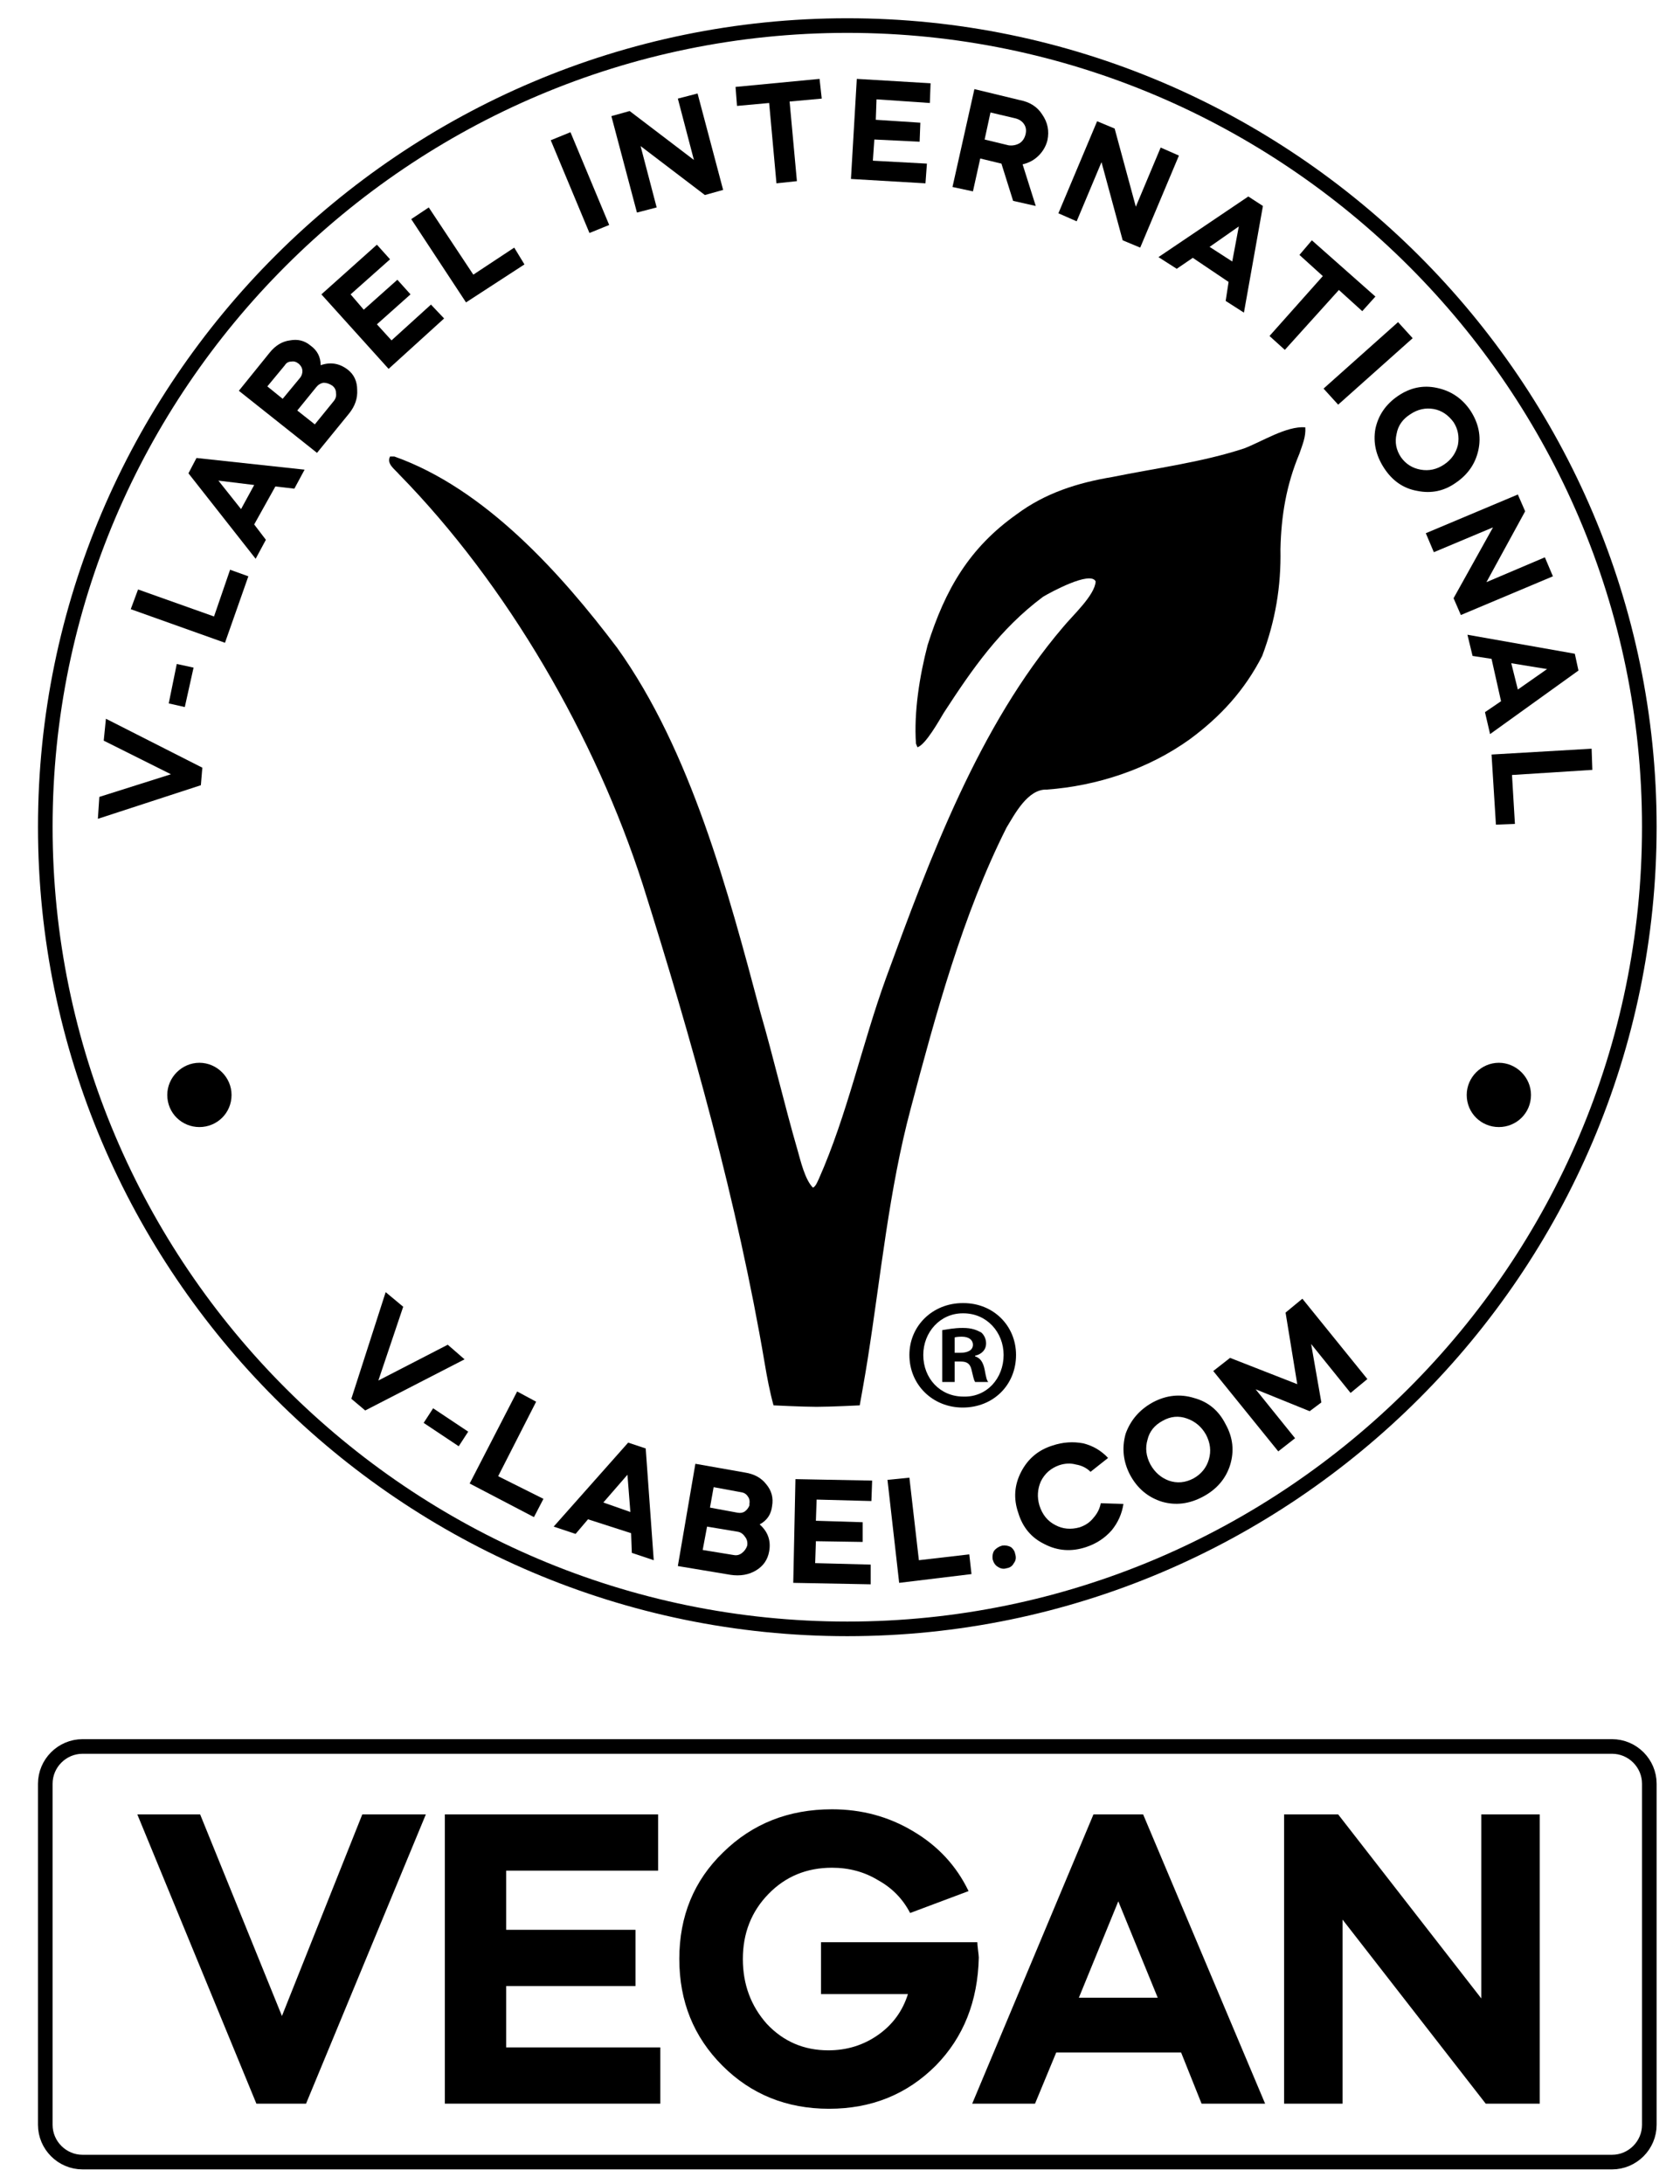 <svg version="1.2" xmlns="http://www.w3.org/2000/svg" viewBox="0 0 230 299" width="230" height="299">
	<title>vegan-svg</title>
	<defs>
		<clipPath clipPathUnits="userSpaceOnUse" id="cp1">
			<path d="m-73-36h377.95v377.95h-377.95z"/>
		</clipPath>
	</defs>
	<style>
		.s0 { fill: none;stroke: #000000;stroke-width: 2 } 
		.s1 { fill: #000000 } 
	</style>
	<g id="g10">
		<g id="g12">
			<g id="Clip-Path: g14" clip-path="url(#cp1)">
				<g id="g14">
					<g id="g20">
						<path id="path22" class="s0" d="m116 223c60.4 0 109.8-49.3 109.8-109.8 0-60.4-49.4-109.7-109.8-109.7-60.5 0-109.8 49.3-109.8 109.7 0 60.5 49.3 109.8 109.8 109.8z"/>
					</g>
					<g id="g24">
						<path id="path26" class="s1" d="m27.7 105.1l-0.2 2.4-14.1 4.6 0.2-3 9.8-3.1-9.2-4.6 0.3-3z"/>
					</g>
					<g id="g28">
						<path id="path30" class="s1" d="m25.3 96.8l-2.2-0.5 1.1-5.4 2.3 0.5z"/>
					</g>
					<g id="g32">
						<path id="path34" class="s1" d="m17.9 83.4l1-2.7 10.4 3.7 2.2-6.4 2.5 0.9-3.2 9.1z"/>
					</g>
					<g id="g36">
						<path id="path38" fill-rule="evenodd" class="s1" d="m36.4 73.9l-1.4 2.6-9.2-11.7 1.1-2.1 14.8 1.6-1.4 2.6-2.6-0.3-2.9 5.2zm-1.6-7.5l-4.9-0.6 3.1 3.9z"/>
					</g>
					<g id="g40">
						<path id="path42" fill-rule="evenodd" class="s1" d="m47.8 56.6l-4.4 5.4-10.7-8.5 4.2-5.2q1.2-1.5 2.8-1.7 1.6-0.3 2.8 0.7 1.4 1 1.4 2.7 2-0.7 3.7 0.6 1.3 1 1.3 2.8 0.1 1.7-1.1 3.2zm-8.8-6.6l-2.4 2.9 2.1 1.7 2.4-2.9q0.3-0.4 0.3-0.9 0-0.5-0.4-0.9 0 0-0.1-0.1-0.5-0.4-1-0.3-0.6 0-0.9 0.5zm4.3 3l-2.6 3.2 2.4 1.9 2.6-3.2q0.4-0.5 0.3-1.1 0-0.6-0.5-1-0.6-0.4-1.2-0.4-0.6 0.1-1 0.6z"/>
					</g>
					<g id="g44">
						<path id="path46" class="s1" d="m44 40.3l7.6-6.8 1.8 2-5.4 4.8 1.8 2.1 4.6-4.1 1.8 2-4.6 4.1 2 2.2 5.4-4.9 1.8 1.9-7.6 6.9z"/>
					</g>
					<g id="g48">
						<path id="path50" class="s1" d="m56.3 30l2.4-1.6 6.1 9.2 5.6-3.7 1.4 2.3-8 5.2z"/>
					</g>
					<g id="g52">
						<path id="path54" class="s1" d="m83.4 30.8l-2.7 1.1-5.3-12.7 2.7-1.1z"/>
					</g>
					<g id="g56">
						<path id="path58" class="s1" d="m89.9 28.4l-2.7 0.7-3.5-13.2 2.5-0.7 8.8 6.7-2.2-8.4 2.7-0.7 3.5 13.2-2.5 0.7-8.8-6.7z"/>
					</g>
					<g id="g60">
						<path id="path62" class="s1" d="m105.3 14.1l-4.4 0.4-0.2-2.6 11.5-1.1 0.3 2.7-4.4 0.4 1 10.9-2.8 0.3z"/>
					</g>
					<g id="g64">
						<path id="path66" class="s1" d="m117.3 10.8l10.1 0.6-0.1 2.7-7.3-0.5-0.1 2.8 6.1 0.4-0.1 2.6-6.2-0.3-0.2 2.9 7.4 0.4-0.2 2.7-10.2-0.6z"/>
					</g>
					<g id="g68">
						<path id="path70" fill-rule="evenodd" class="s1" d="m133.4 12.2l6.2 1.5q2.1 0.4 3.1 2 1.1 1.6 0.7 3.5-0.3 1.2-1.2 2.1-0.9 0.9-2.2 1.2l1.8 5.7-3.1-0.7-1.6-5.1-2.9-0.7-1 4.5-2.8-0.6zm5.6 4l-3.4-0.8-0.8 3.7 3.3 0.8q0.8 0.1 1.5-0.3 0.6-0.4 0.8-1.2 0.2-0.8-0.2-1.4-0.4-0.6-1.2-0.8z"/>
					</g>
					<g id="g72">
						<path id="path74" class="s1" d="m147.4 30.3l-2.5-1.1 5.3-12.6 2.4 1 2.9 10.7 3.4-8.1 2.5 1.1-5.3 12.6-2.4-1-2.9-10.7z"/>
					</g>
					<g id="g76">
						<path id="path78" fill-rule="evenodd" class="s1" d="m161.1 36.8l-2.5-1.6 12.3-8.3 2 1.3-2.6 14.6-2.5-1.6 0.4-2.6-4.9-3.3zm7.6-1l0.9-4.8-4 2.8z"/>
					</g>
					<g id="g80">
						<path id="path82" class="s1" d="m181.1 37.8l-3.2-2.9 1.7-2 8.7 7.7-1.8 2-3.2-2.9-7.4 8.2-2.1-1.9z"/>
					</g>
					<g id="g84">
						<path id="path86" class="s1" d="m183.2 55.4l-2-2.2 10.2-9.1 2 2.2z"/>
					</g>
					<g id="g88">
						<path id="path90" fill-rule="evenodd" class="s1" d="m188.3 58.7q0.6-2.8 3.1-4.5 2.5-1.7 5.3-1.1 2.9 0.6 4.6 3.1 1.7 2.6 1.1 5.4-0.6 2.8-3.1 4.5-2.4 1.7-5.3 1.1-2.8-0.5-4.5-3.1-1.7-2.6-1.2-5.4zm4.8-2q-1.6 1-1.9 2.7-0.4 1.7 0.6 3.2 1 1.4 2.7 1.7 1.7 0.3 3.2-0.7 1.5-1 1.9-2.7 0.3-1.7-0.6-3.1-1.1-1.5-2.7-1.8-1.7-0.3-3.2 0.7z"/>
					</g>
					<g id="g92">
						<path id="path94" class="s1" d="m196.3 75.6l-1.1-2.6 12.6-5.3 1 2.3-5.3 9.7 8-3.4 1.1 2.6-12.6 5.3-1-2.3 5.4-9.7z"/>
					</g>
					<g id="g96">
						<path id="path98" fill-rule="evenodd" class="s1" d="m201.6 89.8l-0.7-2.9 14.7 2.6 0.5 2.3-12.1 8.7-0.7-3 2.2-1.5-1.3-5.8zm6.2 4.6l4-2.8-4.9-0.8z"/>
					</g>
					<g id="g100">
						<path id="path102" class="s1" d="m217.9 102.5l0.1 2.9-11 0.7 0.4 6.7-2.6 0.1-0.6-9.6z"/>
					</g>
					<g id="g104">
						<path id="path106" class="s1" d="m50 193.1l-1.9-1.6 4.7-14.6 2.4 2-3.4 10.1 9.5-4.9 2.3 2z"/>
					</g>
					<g id="g108">
						<path id="path110" class="s1" d="m58 194.8l1.3-2 4.8 3.2-1.3 2z"/>
					</g>
					<g id="g112">
						<path id="path114" class="s1" d="m70.8 190.5l2.6 1.4-5.2 10.2 6.2 3.1-1.3 2.5-8.8-4.6z"/>
					</g>
					<g id="g116">
						<path id="path118" fill-rule="evenodd" class="s1" d="m78.8 210l-3-1 10.2-11.5 2.4 0.8 1.1 15.3-3-1-0.1-2.7-5.9-1.9zm7.5-3l-0.4-5.1-3.3 3.8z"/>
					</g>
					<g id="g120">
						<path id="path122" fill-rule="evenodd" class="s1" d="m100 215.6l-7.2-1.2 2.4-14 6.8 1.2q1.9 0.3 2.9 1.6 1.1 1.3 0.8 3-0.2 1.7-1.7 2.5 1.7 1.5 1.3 3.7-0.3 1.7-1.8 2.6-1.5 0.9-3.5 0.6zm1-5.9l-4.2-0.7-0.6 3.2 4.3 0.7q0.6 0.1 1.1-0.3 0.5-0.4 0.7-1 0.1-0.7-0.3-1.2-0.4-0.6-1-0.7zm0.5-5.4l-3.8-0.7-0.5 2.8 3.8 0.7q0.6 0.1 1-0.2 0.4-0.3 0.6-0.8 0 0 0-0.2 0.1-0.6-0.2-1-0.3-0.5-0.9-0.6z"/>
					</g>
					<g id="g124">
						<path id="path126" class="s1" d="m108.9 202.5l10.5 0.2-0.1 2.8-7.5-0.2-0.1 2.9 6.4 0.2v2.7l-6.4-0.1-0.1 3 7.6 0.2v2.7l-10.6-0.2z"/>
					</g>
					<g id="g128">
						<path id="path130" class="s1" d="m121.5 202.6l3-0.3 1.3 11.3 6.9-0.8 0.3 2.7-9.9 1.2z"/>
					</g>
					<g id="g132">
						<path id="path134" class="s1" d="m135.9 213.5q-0.1-0.7 0.2-1.2 0.4-0.5 1.1-0.7 0.6-0.1 1.2 0.2 0.5 0.4 0.6 1 0.2 0.7-0.2 1.2-0.3 0.6-1 0.7-0.6 0.2-1.2-0.2-0.5-0.3-0.7-1z"/>
					</g>
					<g id="g136">
						<path id="path138" class="s1" d="m144.1 197.9q2.1-0.7 4.2-0.3 2 0.5 3.4 2l-2.4 1.9q-0.8-0.8-2-1-1.1-0.3-2.3 0.1-1.7 0.6-2.5 2.2-0.7 1.6-0.2 3.3 0.6 1.9 2.2 2.7 1.5 0.8 3.3 0.3 1.2-0.4 1.9-1.3 0.8-0.9 1-2l3.1 0.1q-0.3 2-1.6 3.6-1.4 1.6-3.5 2.3-3 1-5.7-0.4-2.7-1.3-3.6-4.3-1-2.9 0.4-5.6 1.4-2.7 4.3-3.6z"/>
					</g>
					<g id="g140">
						<path id="path142" fill-rule="evenodd" class="s1" d="m159.1 205.6q-2.9-0.9-4.4-3.7-1.4-2.7-0.6-5.6 1-2.8 3.7-4.3 2.8-1.5 5.7-0.6 2.9 0.8 4.3 3.6 1.5 2.7 0.6 5.6-0.9 2.8-3.7 4.3-2.8 1.5-5.6 0.7zm-1.6-5.1q0.9 1.6 2.5 2.2 1.7 0.6 3.4-0.3 1.6-0.9 2.1-2.6 0.5-1.7-0.4-3.4-0.9-1.6-2.6-2.2-1.7-0.6-3.3 0.3-1.7 0.9-2.1 2.6-0.5 1.7 0.4 3.4z"/>
					</g>
					<g id="g144">
						<path id="path146" class="s1" d="m177.3 196.9l-2.3 1.8-8.9-11 2.3-1.8 9.2 3.6-1.6-9.8 2.3-1.9 8.9 11-2.3 1.9-5.4-6.7 1.4 8-1.6 1.2-7.4-3z"/>
					</g>
					<g id="g148">
						<path id="path150" class="s1" d="m117.7 192.4c0 0 0.8-4.4 1.1-6.4 1.8-11.4 2.9-23.1 5.9-34.3 3.4-12.8 7.1-26.5 13.1-38.4 1.1-1.8 2.9-5.3 5.5-5.2 6.9-0.5 13.9-2.8 19.6-6.9 4.2-3.1 7.5-6.7 9.9-11.4 1.8-4.8 2.6-9.5 2.5-14.6 0.1-4.6 0.8-8.8 2.6-13.1 0.4-1.2 0.9-2.3 0.8-3.6-2.6-0.2-6 2-8.4 2.9-5.8 1.9-12.1 2.7-18 3.9-4.8 0.8-9.2 2.2-13.1 5.1-6.5 4.6-9.8 10.3-12.2 17.9-1.1 4.2-1.9 9.2-1.6 13.5l0.2 0.5c1.1-0.3 3-3.7 3.6-4.7 3.9-6 7.7-11.5 13.6-15.9 1-0.6 6.5-3.6 7.2-2.1-0.1 1.9-3.2 4.7-4.5 6.3-11.5 13.5-18.2 31.6-24.2 48-3.3 9.1-5.3 18.7-9.2 27.5-0.2 0.4-0.4 1-0.8 1.2-1.1-1.1-1.7-3.7-2.1-5.1-1.8-6.2-3.3-12.7-5.1-18.9-4.4-16.5-9.5-35.8-19.6-49.9-7.7-10.2-18.1-21.8-30.5-26.2-0.2 0-0.5 0-0.6 0-0.5 1 0.6 1.7 1.2 2.4 14.9 15.2 26.9 36 33.4 56.2 6.7 21.2 13 43.7 16.7 65.6 0.3 1.8 0.7 3.9 1.2 5.7 0 0 4 0.2 5.9 0.2 1.9 0 5.9-0.2 5.9-0.2z"/>
					</g>
					<g id="g152">
						<path id="path154" fill-rule="evenodd" class="s1" d="m131.9 178.4c4.1 0 7.2 3.1 7.2 7.1 0 4.1-3.1 7.2-7.3 7.2-4.1 0-7.3-3.1-7.3-7.2 0-4 3.2-7.1 7.3-7.1zm-0.1 1.4c-3.1 0-5.4 2.6-5.4 5.7 0 3.2 2.3 5.7 5.5 5.7 3.2 0.1 5.5-2.5 5.5-5.7 0-3.1-2.3-5.7-5.5-5.7zm-1.1 9.4h-1.7v-7.1c0.7-0.1 1.6-0.3 2.8-0.3 1.3 0 1.9 0.3 2.5 0.6 0.4 0.3 0.7 0.9 0.7 1.5 0 0.9-0.6 1.5-1.5 1.7v0.1c0.7 0.2 1.1 0.8 1.3 1.8 0.2 1.1 0.3 1.5 0.5 1.7h-1.8c-0.2-0.3-0.3-0.9-0.5-1.7-0.2-0.8-0.6-1.1-1.5-1.1h-0.8zm0-4h0.8c0.9 0 1.7-0.3 1.7-1.1 0-0.6-0.5-1.1-1.5-1.1q-0.7 0-1 0.1z"/>
					</g>
					<g id="g156">
						<path id="path158" class="s1" d="m27.3 154.3c2.4 0 4.4-1.9 4.4-4.4 0-2.4-2-4.4-4.4-4.4-2.4 0-4.4 2-4.4 4.4 0 2.5 2 4.4 4.4 4.4z"/>
					</g>
					<g id="g160">
						<path id="path162" class="s1" d="m205.2 154.3c2.4 0 4.4-1.9 4.4-4.4 0-2.4-2-4.4-4.4-4.4-2.4 0-4.4 2-4.4 4.4 0 2.5 2 4.4 4.4 4.4z"/>
					</g>
					<g id="g164">
						<path id="path166" class="s0" d="m11.3 239.1c-2.8 0-5.1 2.3-5.1 5.1v46.7c0 2.8 2.3 5.1 5.1 5.1h209.4c2.8 0 5.1-2.3 5.1-5.1v-46.7c0-2.8-2.3-5.1-5.1-5.1z"/>
					</g>
					<g id="g168">
						<path id="path170" class="s1" d="m41.9 288h-6.8l-16.3-39.6h8.6l11.2 27.6 11-27.6h8.7z"/>
					</g>
					<g id="g172">
						<path id="path174" class="s1" d="m60.9 248.4h29.2v7.7h-20.8v8.1h17.7v7.7h-17.7v8.4h21.1v7.7h-29.5z"/>
					</g>
					<g id="g176">
						<path id="path178" class="s1" d="m93 268.2q0-8.8 6-14.6 6-5.9 14.9-5.9 6.1 0 11.1 3 5.1 3 7.6 8.2l-8 3q-1.5-2.9-4.4-4.5-2.8-1.7-6.3-1.7-5.2 0-8.7 3.6-3.5 3.6-3.5 8.9 0 5.2 3.3 8.9 3.4 3.6 8.4 3.6 3.8 0 6.8-2.1 3-2.1 4.1-5.6h-11.9v-7.1h21.4q0 0.3 0.1 1.1 0.1 0.8 0.1 1-0.2 9-5.9 14.8-5.9 5.9-14.6 5.9-8.7 0-14.6-5.9-5.9-5.9-5.9-14.6z"/>
					</g>
					<g id="g180">
						<path id="path182" fill-rule="evenodd" class="s1" d="m141.7 288h-8.6l16.6-39.6h6.8l16.7 39.6h-8.7l-2.8-7h-17.1zm16.8-14.5l-5.4-13.2-5.4 13.2z"/>
					</g>
					<g id="g184">
						<path id="path186" class="s1" d="m183.8 288h-8v-39.6h7.4l19.6 25.2v-25.2h8v39.6h-7.4l-19.6-25.2z"/>
					</g>
				</g>
			</g>
		</g>
	</g>
</svg>